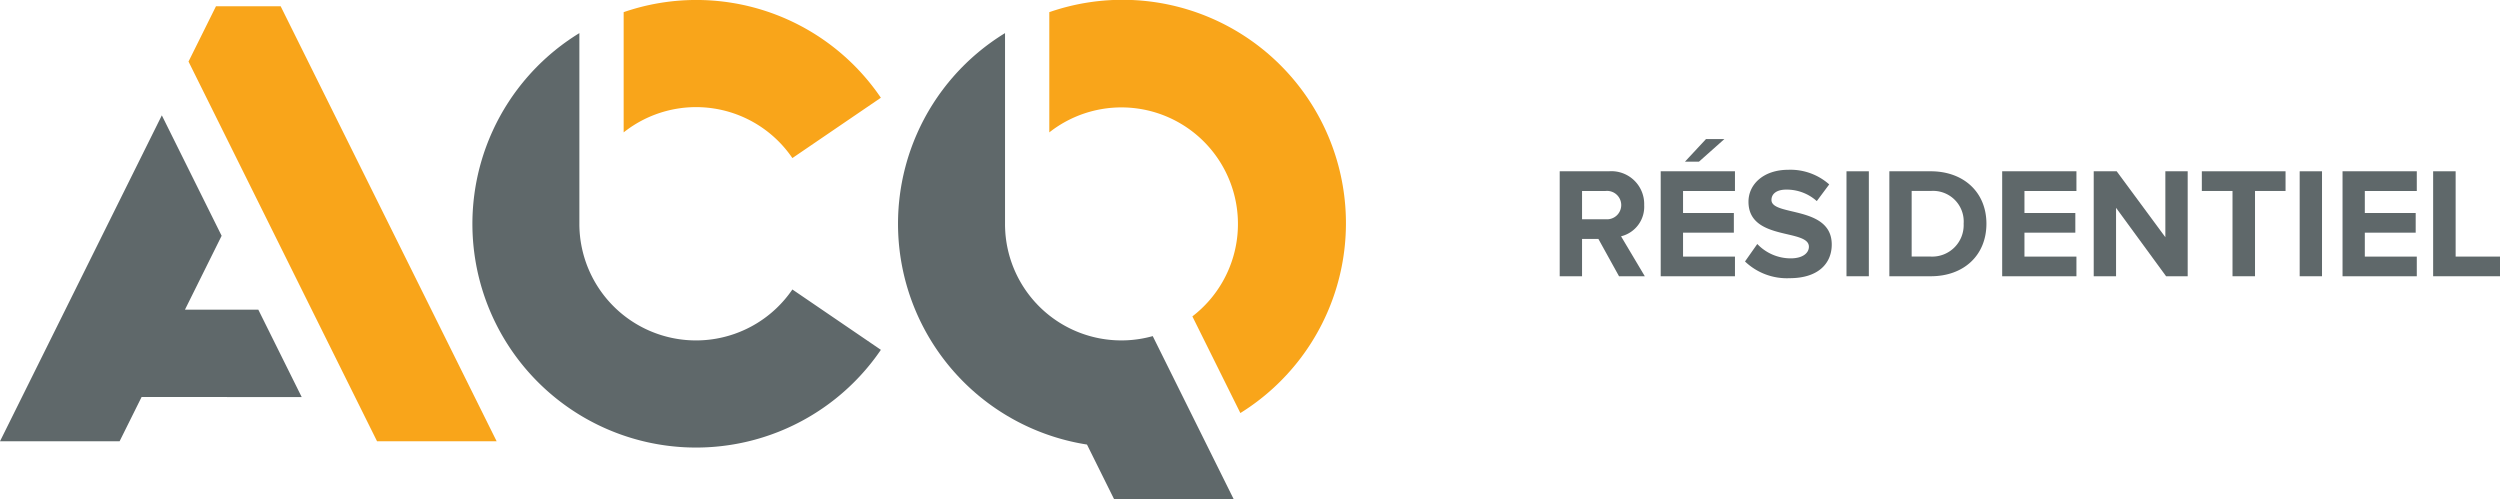 <svg xmlns="http://www.w3.org/2000/svg" xmlns:xlink="http://www.w3.org/1999/xlink" id="Groupe_2479" data-name="Groupe 2479" width="226.038" height="45.16" viewBox="0 0 226.038 45.16"><defs><clipPath id="clip-path"><rect id="Rectangle_641" data-name="Rectangle 641" width="226.038" height="45.16" fill="#31343e"></rect></clipPath></defs><g id="Groupe_2076" data-name="Groupe 2076" clip-path="url(#clip-path)"><path id="Trac&#xE9;_1252" data-name="Trac&#xE9; 1252" d="M177.186,11.971a10.53,10.53,0,0,1,15.255,2.322l8-5.455A20.164,20.164,0,0,0,177.186,1.1Z" transform="translate(-120.798 -0.001)" fill="#f9a51a"></path><path id="Trac&#xE9;_1253" data-name="Trac&#xE9; 1253" d="M298.119,11.971a10.537,10.537,0,1,1,12.936,16.636l4.339,8.739A20.2,20.2,0,0,0,298.119,1.1Z" transform="translate(-203.246 -0.001)" fill="#f9a51a"></path><path id="Trac&#xE9;_1254" data-name="Trac&#xE9; 1254" d="M56.044,1.778l-2.483,5L70.607,41.11H81.42L61.892,1.778Z" transform="translate(-36.516 -1.212)" fill="#f9a51a"></path><path id="Trac&#xE9;_1255" data-name="Trac&#xE9; 1255" d="M163.115,32.579a10.545,10.545,0,0,1-19.259-5.94V9.4a20.221,20.221,0,1,0,27.261,28.636Z" transform="translate(-91.472 -6.406)" fill="#5f686a"></path><path id="Trac&#xE9;_1256" data-name="Trac&#xE9; 1256" d="M274.664,51.566h10.814l-7.334-14.771a10.518,10.518,0,0,1-13.354-10.157V9.4A20.2,20.2,0,0,0,272.2,46.6Z" transform="translate(-173.92 -6.406)" fill="#5f686a"></path><path id="Trac&#xE9;_1257" data-name="Trac&#xE9; 1257" d="M10.813,62.234l1.988-4H27.277l-3.922-7.9H16.723l3.316-6.679-5.407-10.89L0,62.234Z" transform="translate(0 -22.336)" fill="#5f686a"></path><path id="Trac&#xE9;_1258" data-name="Trac&#xE9; 1258" d="M448.49,58.154l-1.864-3.372h-1.479v3.372h-2.02v-9.49h4.438a2.968,2.968,0,0,1,3.2,3.06,2.746,2.746,0,0,1-2.092,2.818l2.149,3.613Zm.2-6.444a1.282,1.282,0,0,0-1.409-1.266h-2.134V53h2.134a1.287,1.287,0,0,0,1.409-1.294" transform="translate(-302.106 -33.177)" fill="#5f686a"></path><path id="Trac&#xE9;_1259" data-name="Trac&#xE9; 1259" d="M471.824,51.909v-9.49h6.714V44.2h-4.694v1.991h4.594v1.778h-4.594V50.13h4.694v1.778Zm3.457-10.358h-1.266l1.907-2.048h1.663Z" transform="translate(-321.671 -26.932)" fill="#5f686a"></path><path id="Trac&#xE9;_1260" data-name="Trac&#xE9; 1260" d="M495.778,56.516l1.11-1.58a4.165,4.165,0,0,0,3.015,1.3c1.123,0,1.651-.5,1.651-1.053,0-1.651-5.463-.5-5.463-4.068,0-1.58,1.366-2.888,3.6-2.888a5.277,5.277,0,0,1,3.7,1.323l-1.124,1.508a4.078,4.078,0,0,0-2.76-1.039c-.854,0-1.337.369-1.337.94,0,1.493,5.45.483,5.45,4.025,0,1.737-1.252,3.044-3.8,3.044a5.479,5.479,0,0,1-4.039-1.507" transform="translate(-338.002 -32.876)" fill="#5f686a"></path><rect id="Rectangle_639" data-name="Rectangle 639" width="2.021" height="9.49" transform="translate(166.951 15.487)" fill="#5f686a"></rect><path id="Trac&#xE9;_1261" data-name="Trac&#xE9; 1261" d="M536.783,58.154v-9.49h3.742c2.972,0,5.035,1.893,5.035,4.738,0,2.874-2.063,4.752-5.022,4.752ZM543.5,53.4a2.768,2.768,0,0,0-2.958-2.958H538.8v5.932h1.721A2.843,2.843,0,0,0,543.5,53.4" transform="translate(-365.957 -33.177)" fill="#5f686a"></path><path id="Trac&#xE9;_1262" data-name="Trac&#xE9; 1262" d="M568.838,58.155v-9.49h6.714v1.78h-4.7v1.991h4.6v1.778h-4.6v2.163h4.7v1.778Z" transform="translate(-387.811 -33.178)" fill="#5f686a"></path><path id="Trac&#xE9;_1263" data-name="Trac&#xE9; 1263" d="M601.392,58.155l-4.525-6.188v6.188h-2.019v-9.49h2.077l4.4,5.961V48.665h2.019v9.49Z" transform="translate(-405.544 -33.178)" fill="#5f686a"></path><path id="Trac&#xE9;_1264" data-name="Trac&#xE9; 1264" d="M628.335,58.155v-7.71h-2.774v-1.78h7.569v1.78h-2.761v7.71Z" transform="translate(-426.482 -33.178)" fill="#5f686a"></path><rect id="Rectangle_640" data-name="Rectangle 640" width="2.019" height="9.49" transform="translate(207.926 15.487)" fill="#5f686a"></rect><path id="Trac&#xE9;_1265" data-name="Trac&#xE9; 1265" d="M665.539,58.155v-9.49h6.714v1.78h-4.7v1.991h4.6v1.778h-4.6v2.163h4.7v1.778Z" transform="translate(-453.738 -33.178)" fill="#5f686a"></path><path id="Trac&#xE9;_1266" data-name="Trac&#xE9; 1266" d="M691.28,58.155v-9.49h2.034v7.712h4.011v1.778Z" transform="translate(-471.287 -33.178)" fill="#5f686a"></path></g></svg>